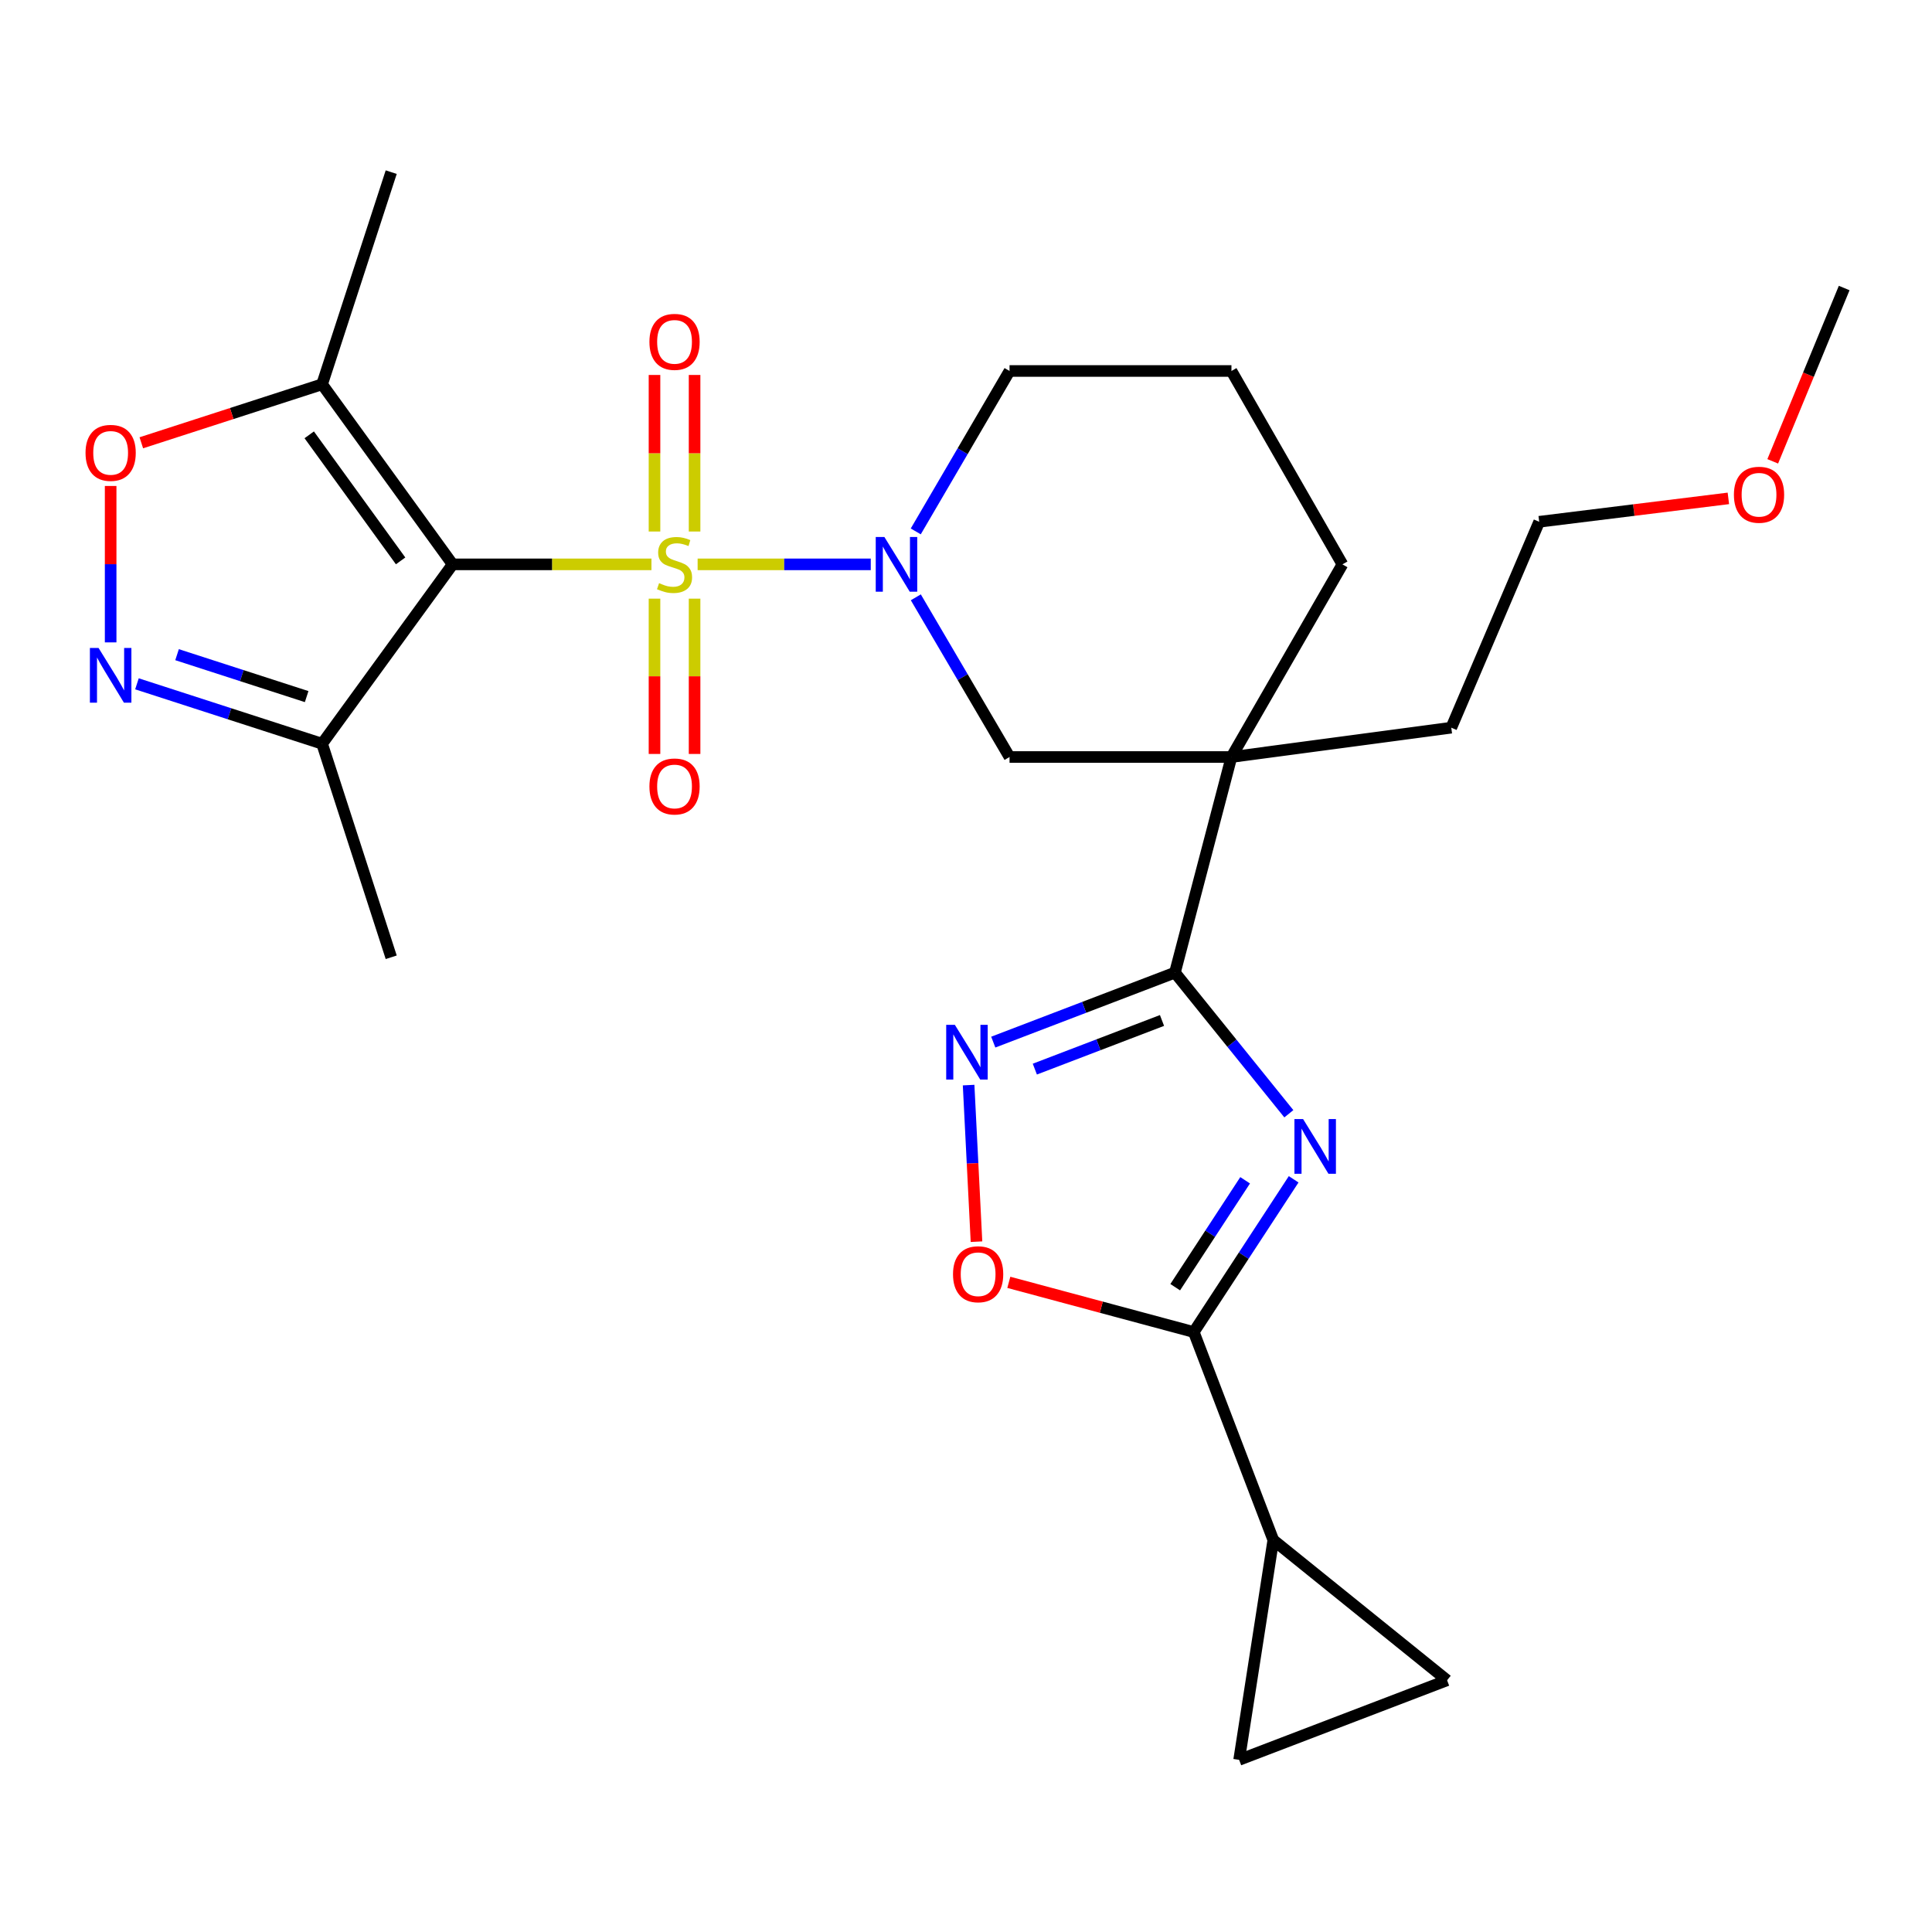 <?xml version='1.0' encoding='iso-8859-1'?>
<svg version='1.1' baseProfile='full'
              xmlns='http://www.w3.org/2000/svg'
                      xmlns:rdkit='http://www.rdkit.org/xml'
                      xmlns:xlink='http://www.w3.org/1999/xlink'
                  xml:space='preserve'
width='1000px' height='1000px' viewBox='0 0 1000 1000'>
<!-- END OF HEADER -->
<rect style='opacity:1.0;fill:#FFFFFF;stroke:none' width='1000' height='1000' x='0' y='0'> </rect>
<path class='bond-0' d='M 337.189,292.114 L 285.737,292.114' style='fill:none;fill-rule:evenodd;stroke:#CCCC00;stroke-width:6px;stroke-linecap:butt;stroke-linejoin:miter;stroke-opacity:1' />
<path class='bond-0' d='M 285.737,292.114 L 234.285,292.114' style='fill:none;fill-rule:evenodd;stroke:#000000;stroke-width:6px;stroke-linecap:butt;stroke-linejoin:miter;stroke-opacity:1' />
<path class='bond-3' d='M 361.093,292.114 L 405.9,292.114' style='fill:none;fill-rule:evenodd;stroke:#CCCC00;stroke-width:6px;stroke-linecap:butt;stroke-linejoin:miter;stroke-opacity:1' />
<path class='bond-3' d='M 405.9,292.114 L 450.707,292.114' style='fill:none;fill-rule:evenodd;stroke:#0000FF;stroke-width:6px;stroke-linecap:butt;stroke-linejoin:miter;stroke-opacity:1' />
<path class='bond-16' d='M 359.512,275.113 L 359.512,234.598' style='fill:none;fill-rule:evenodd;stroke:#CCCC00;stroke-width:6px;stroke-linecap:butt;stroke-linejoin:miter;stroke-opacity:1' />
<path class='bond-16' d='M 359.512,234.598 L 359.512,194.082' style='fill:none;fill-rule:evenodd;stroke:#FF0000;stroke-width:6px;stroke-linecap:butt;stroke-linejoin:miter;stroke-opacity:1' />
<path class='bond-16' d='M 338.77,275.113 L 338.77,234.598' style='fill:none;fill-rule:evenodd;stroke:#CCCC00;stroke-width:6px;stroke-linecap:butt;stroke-linejoin:miter;stroke-opacity:1' />
<path class='bond-16' d='M 338.77,234.598 L 338.77,194.082' style='fill:none;fill-rule:evenodd;stroke:#FF0000;stroke-width:6px;stroke-linecap:butt;stroke-linejoin:miter;stroke-opacity:1' />
<path class='bond-17' d='M 338.77,309.866 L 338.77,350.055' style='fill:none;fill-rule:evenodd;stroke:#CCCC00;stroke-width:6px;stroke-linecap:butt;stroke-linejoin:miter;stroke-opacity:1' />
<path class='bond-17' d='M 338.77,350.055 L 338.77,390.245' style='fill:none;fill-rule:evenodd;stroke:#FF0000;stroke-width:6px;stroke-linecap:butt;stroke-linejoin:miter;stroke-opacity:1' />
<path class='bond-17' d='M 359.512,309.866 L 359.512,350.055' style='fill:none;fill-rule:evenodd;stroke:#CCCC00;stroke-width:6px;stroke-linecap:butt;stroke-linejoin:miter;stroke-opacity:1' />
<path class='bond-17' d='M 359.512,350.055 L 359.512,390.245' style='fill:none;fill-rule:evenodd;stroke:#FF0000;stroke-width:6px;stroke-linecap:butt;stroke-linejoin:miter;stroke-opacity:1' />
<path class='bond-8' d='M 234.285,292.114 L 166.711,198.911' style='fill:none;fill-rule:evenodd;stroke:#000000;stroke-width:6px;stroke-linecap:butt;stroke-linejoin:miter;stroke-opacity:1' />
<path class='bond-8' d='M 207.356,290.309 L 160.054,225.067' style='fill:none;fill-rule:evenodd;stroke:#000000;stroke-width:6px;stroke-linecap:butt;stroke-linejoin:miter;stroke-opacity:1' />
<path class='bond-9' d='M 234.285,292.114 L 166.711,384.948' style='fill:none;fill-rule:evenodd;stroke:#000000;stroke-width:6px;stroke-linecap:butt;stroke-linejoin:miter;stroke-opacity:1' />
<path class='bond-1' d='M 667.103,576.485 L 637.624,539.954' style='fill:none;fill-rule:evenodd;stroke:#0000FF;stroke-width:6px;stroke-linecap:butt;stroke-linejoin:miter;stroke-opacity:1' />
<path class='bond-1' d='M 637.624,539.954 L 608.146,503.423' style='fill:none;fill-rule:evenodd;stroke:#000000;stroke-width:6px;stroke-linecap:butt;stroke-linejoin:miter;stroke-opacity:1' />
<path class='bond-4' d='M 669.595,610.406 L 643.745,649.933' style='fill:none;fill-rule:evenodd;stroke:#0000FF;stroke-width:6px;stroke-linecap:butt;stroke-linejoin:miter;stroke-opacity:1' />
<path class='bond-4' d='M 643.745,649.933 L 617.895,689.46' style='fill:none;fill-rule:evenodd;stroke:#000000;stroke-width:6px;stroke-linecap:butt;stroke-linejoin:miter;stroke-opacity:1' />
<path class='bond-4' d='M 644.48,610.911 L 626.385,638.58' style='fill:none;fill-rule:evenodd;stroke:#0000FF;stroke-width:6px;stroke-linecap:butt;stroke-linejoin:miter;stroke-opacity:1' />
<path class='bond-4' d='M 626.385,638.58 L 608.29,666.249' style='fill:none;fill-rule:evenodd;stroke:#000000;stroke-width:6px;stroke-linecap:butt;stroke-linejoin:miter;stroke-opacity:1' />
<path class='bond-2' d='M 608.146,503.423 L 637.393,391.828' style='fill:none;fill-rule:evenodd;stroke:#000000;stroke-width:6px;stroke-linecap:butt;stroke-linejoin:miter;stroke-opacity:1' />
<path class='bond-6' d='M 608.146,503.423 L 561.13,521.41' style='fill:none;fill-rule:evenodd;stroke:#000000;stroke-width:6px;stroke-linecap:butt;stroke-linejoin:miter;stroke-opacity:1' />
<path class='bond-6' d='M 561.13,521.41 L 514.114,539.397' style='fill:none;fill-rule:evenodd;stroke:#0000FF;stroke-width:6px;stroke-linecap:butt;stroke-linejoin:miter;stroke-opacity:1' />
<path class='bond-6' d='M 601.452,528.192 L 568.541,540.783' style='fill:none;fill-rule:evenodd;stroke:#000000;stroke-width:6px;stroke-linecap:butt;stroke-linejoin:miter;stroke-opacity:1' />
<path class='bond-6' d='M 568.541,540.783 L 535.63,553.374' style='fill:none;fill-rule:evenodd;stroke:#0000FF;stroke-width:6px;stroke-linecap:butt;stroke-linejoin:miter;stroke-opacity:1' />
<path class='bond-12' d='M 474.026,309.164 L 498.281,350.496' style='fill:none;fill-rule:evenodd;stroke:#0000FF;stroke-width:6px;stroke-linecap:butt;stroke-linejoin:miter;stroke-opacity:1' />
<path class='bond-12' d='M 498.281,350.496 L 522.537,391.828' style='fill:none;fill-rule:evenodd;stroke:#000000;stroke-width:6px;stroke-linecap:butt;stroke-linejoin:miter;stroke-opacity:1' />
<path class='bond-18' d='M 473.993,275.055 L 498.265,233.538' style='fill:none;fill-rule:evenodd;stroke:#0000FF;stroke-width:6px;stroke-linecap:butt;stroke-linejoin:miter;stroke-opacity:1' />
<path class='bond-18' d='M 498.265,233.538 L 522.537,192.02' style='fill:none;fill-rule:evenodd;stroke:#000000;stroke-width:6px;stroke-linecap:butt;stroke-linejoin:miter;stroke-opacity:1' />
<path class='bond-13' d='M 617.895,689.46 L 659.057,797.113' style='fill:none;fill-rule:evenodd;stroke:#000000;stroke-width:6px;stroke-linecap:butt;stroke-linejoin:miter;stroke-opacity:1' />
<path class='bond-29' d='M 617.895,689.46 L 570.03,676.597' style='fill:none;fill-rule:evenodd;stroke:#000000;stroke-width:6px;stroke-linecap:butt;stroke-linejoin:miter;stroke-opacity:1' />
<path class='bond-29' d='M 570.03,676.597 L 522.166,663.734' style='fill:none;fill-rule:evenodd;stroke:#FF0000;stroke-width:6px;stroke-linecap:butt;stroke-linejoin:miter;stroke-opacity:1' />
<path class='bond-5' d='M 637.393,391.828 L 522.537,391.828' style='fill:none;fill-rule:evenodd;stroke:#000000;stroke-width:6px;stroke-linecap:butt;stroke-linejoin:miter;stroke-opacity:1' />
<path class='bond-20' d='M 637.393,391.828 L 751.177,376.651' style='fill:none;fill-rule:evenodd;stroke:#000000;stroke-width:6px;stroke-linecap:butt;stroke-linejoin:miter;stroke-opacity:1' />
<path class='bond-28' d='M 637.393,391.828 L 694.838,292.114' style='fill:none;fill-rule:evenodd;stroke:#000000;stroke-width:6px;stroke-linecap:butt;stroke-linejoin:miter;stroke-opacity:1' />
<path class='bond-10' d='M 501.35,561.643 L 503.391,602.169' style='fill:none;fill-rule:evenodd;stroke:#0000FF;stroke-width:6px;stroke-linecap:butt;stroke-linejoin:miter;stroke-opacity:1' />
<path class='bond-10' d='M 503.391,602.169 L 505.432,642.695' style='fill:none;fill-rule:evenodd;stroke:#FF0000;stroke-width:6px;stroke-linecap:butt;stroke-linejoin:miter;stroke-opacity:1' />
<path class='bond-7' d='M 70.886,353.942 L 118.798,369.445' style='fill:none;fill-rule:evenodd;stroke:#0000FF;stroke-width:6px;stroke-linecap:butt;stroke-linejoin:miter;stroke-opacity:1' />
<path class='bond-7' d='M 118.798,369.445 L 166.711,384.948' style='fill:none;fill-rule:evenodd;stroke:#000000;stroke-width:6px;stroke-linecap:butt;stroke-linejoin:miter;stroke-opacity:1' />
<path class='bond-7' d='M 91.646,338.858 L 125.184,349.71' style='fill:none;fill-rule:evenodd;stroke:#0000FF;stroke-width:6px;stroke-linecap:butt;stroke-linejoin:miter;stroke-opacity:1' />
<path class='bond-7' d='M 125.184,349.71 L 158.723,360.562' style='fill:none;fill-rule:evenodd;stroke:#000000;stroke-width:6px;stroke-linecap:butt;stroke-linejoin:miter;stroke-opacity:1' />
<path class='bond-27' d='M 57.271,332.496 L 57.271,292.017' style='fill:none;fill-rule:evenodd;stroke:#0000FF;stroke-width:6px;stroke-linecap:butt;stroke-linejoin:miter;stroke-opacity:1' />
<path class='bond-27' d='M 57.271,292.017 L 57.271,251.537' style='fill:none;fill-rule:evenodd;stroke:#FF0000;stroke-width:6px;stroke-linecap:butt;stroke-linejoin:miter;stroke-opacity:1' />
<path class='bond-11' d='M 166.711,198.911 L 119.928,214.049' style='fill:none;fill-rule:evenodd;stroke:#000000;stroke-width:6px;stroke-linecap:butt;stroke-linejoin:miter;stroke-opacity:1' />
<path class='bond-11' d='M 119.928,214.049 L 73.146,229.186' style='fill:none;fill-rule:evenodd;stroke:#FF0000;stroke-width:6px;stroke-linecap:butt;stroke-linejoin:miter;stroke-opacity:1' />
<path class='bond-21' d='M 166.711,198.911 L 202.491,89.103' style='fill:none;fill-rule:evenodd;stroke:#000000;stroke-width:6px;stroke-linecap:butt;stroke-linejoin:miter;stroke-opacity:1' />
<path class='bond-22' d='M 166.711,384.948 L 202.491,495.483' style='fill:none;fill-rule:evenodd;stroke:#000000;stroke-width:6px;stroke-linecap:butt;stroke-linejoin:miter;stroke-opacity:1' />
<path class='bond-14' d='M 659.057,797.113 L 641.368,910.898' style='fill:none;fill-rule:evenodd;stroke:#000000;stroke-width:6px;stroke-linecap:butt;stroke-linejoin:miter;stroke-opacity:1' />
<path class='bond-15' d='M 659.057,797.113 L 749.01,869.701' style='fill:none;fill-rule:evenodd;stroke:#000000;stroke-width:6px;stroke-linecap:butt;stroke-linejoin:miter;stroke-opacity:1' />
<path class='bond-30' d='M 641.368,910.898 L 749.01,869.701' style='fill:none;fill-rule:evenodd;stroke:#000000;stroke-width:6px;stroke-linecap:butt;stroke-linejoin:miter;stroke-opacity:1' />
<path class='bond-23' d='M 522.537,192.02 L 637.393,192.02' style='fill:none;fill-rule:evenodd;stroke:#000000;stroke-width:6px;stroke-linecap:butt;stroke-linejoin:miter;stroke-opacity:1' />
<path class='bond-19' d='M 694.838,292.114 L 637.393,192.02' style='fill:none;fill-rule:evenodd;stroke:#000000;stroke-width:6px;stroke-linecap:butt;stroke-linejoin:miter;stroke-opacity:1' />
<path class='bond-25' d='M 751.177,376.651 L 796.683,270.069' style='fill:none;fill-rule:evenodd;stroke:#000000;stroke-width:6px;stroke-linecap:butt;stroke-linejoin:miter;stroke-opacity:1' />
<path class='bond-24' d='M 894.601,257.961 L 845.642,264.015' style='fill:none;fill-rule:evenodd;stroke:#FF0000;stroke-width:6px;stroke-linecap:butt;stroke-linejoin:miter;stroke-opacity:1' />
<path class='bond-24' d='M 845.642,264.015 L 796.683,270.069' style='fill:none;fill-rule:evenodd;stroke:#000000;stroke-width:6px;stroke-linecap:butt;stroke-linejoin:miter;stroke-opacity:1' />
<path class='bond-26' d='M 917.563,238.788 L 936.054,193.935' style='fill:none;fill-rule:evenodd;stroke:#FF0000;stroke-width:6px;stroke-linecap:butt;stroke-linejoin:miter;stroke-opacity:1' />
<path class='bond-26' d='M 936.054,193.935 L 954.545,149.083' style='fill:none;fill-rule:evenodd;stroke:#000000;stroke-width:6px;stroke-linecap:butt;stroke-linejoin:miter;stroke-opacity:1' />
<path  class='atom-0' d='M 341.141 301.834
Q 341.461 301.954, 342.781 302.514
Q 344.101 303.074, 345.541 303.434
Q 347.021 303.754, 348.461 303.754
Q 351.141 303.754, 352.701 302.474
Q 354.261 301.154, 354.261 298.874
Q 354.261 297.314, 353.461 296.354
Q 352.701 295.394, 351.501 294.874
Q 350.301 294.354, 348.301 293.754
Q 345.781 292.994, 344.261 292.274
Q 342.781 291.554, 341.701 290.034
Q 340.661 288.514, 340.661 285.954
Q 340.661 282.394, 343.061 280.194
Q 345.501 277.994, 350.301 277.994
Q 353.581 277.994, 357.301 279.554
L 356.381 282.634
Q 352.981 281.234, 350.421 281.234
Q 347.661 281.234, 346.141 282.394
Q 344.621 283.514, 344.661 285.474
Q 344.661 286.994, 345.421 287.914
Q 346.221 288.834, 347.341 289.354
Q 348.501 289.874, 350.421 290.474
Q 352.981 291.274, 354.501 292.074
Q 356.021 292.874, 357.101 294.514
Q 358.221 296.114, 358.221 298.874
Q 358.221 302.794, 355.581 304.914
Q 352.981 306.994, 348.621 306.994
Q 346.101 306.994, 344.181 306.434
Q 342.301 305.914, 340.061 304.994
L 341.141 301.834
' fill='#CCCC00'/>
<path  class='atom-2' d='M 674.473 579.216
L 683.753 594.216
Q 684.673 595.696, 686.153 598.376
Q 687.633 601.056, 687.713 601.216
L 687.713 579.216
L 691.473 579.216
L 691.473 607.536
L 687.593 607.536
L 677.633 591.136
Q 676.473 589.216, 675.233 587.016
Q 674.033 584.816, 673.673 584.136
L 673.673 607.536
L 669.993 607.536
L 669.993 579.216
L 674.473 579.216
' fill='#0000FF'/>
<path  class='atom-4' d='M 457.76 277.954
L 467.04 292.954
Q 467.96 294.434, 469.44 297.114
Q 470.92 299.794, 471 299.954
L 471 277.954
L 474.76 277.954
L 474.76 306.274
L 470.88 306.274
L 460.92 289.874
Q 459.76 287.954, 458.52 285.754
Q 457.32 283.554, 456.96 282.874
L 456.96 306.274
L 453.28 306.274
L 453.28 277.954
L 457.76 277.954
' fill='#0000FF'/>
<path  class='atom-7' d='M 494.232 530.448
L 503.512 545.448
Q 504.432 546.928, 505.912 549.608
Q 507.392 552.288, 507.472 552.448
L 507.472 530.448
L 511.232 530.448
L 511.232 558.768
L 507.352 558.768
L 497.392 542.368
Q 496.232 540.448, 494.992 538.248
Q 493.792 536.048, 493.432 535.368
L 493.432 558.768
L 489.752 558.768
L 489.752 530.448
L 494.232 530.448
' fill='#0000FF'/>
<path  class='atom-8' d='M 51.011 335.376
L 60.291 350.376
Q 61.211 351.856, 62.691 354.536
Q 64.171 357.216, 64.251 357.376
L 64.251 335.376
L 68.011 335.376
L 68.011 363.696
L 64.131 363.696
L 54.171 347.296
Q 53.011 345.376, 51.771 343.176
Q 50.571 340.976, 50.211 340.296
L 50.211 363.696
L 46.531 363.696
L 46.531 335.376
L 51.011 335.376
' fill='#0000FF'/>
<path  class='atom-11' d='M 493.277 659.544
Q 493.277 652.744, 496.637 648.944
Q 499.997 645.144, 506.277 645.144
Q 512.557 645.144, 515.917 648.944
Q 519.277 652.744, 519.277 659.544
Q 519.277 666.424, 515.877 670.344
Q 512.477 674.224, 506.277 674.224
Q 500.037 674.224, 496.637 670.344
Q 493.277 666.464, 493.277 659.544
M 506.277 671.024
Q 510.597 671.024, 512.917 668.144
Q 515.277 665.224, 515.277 659.544
Q 515.277 653.984, 512.917 651.184
Q 510.597 648.344, 506.277 648.344
Q 501.957 648.344, 499.597 651.144
Q 497.277 653.944, 497.277 659.544
Q 497.277 665.264, 499.597 668.144
Q 501.957 671.024, 506.277 671.024
' fill='#FF0000'/>
<path  class='atom-12' d='M 44.271 234.403
Q 44.271 227.603, 47.631 223.803
Q 50.991 220.003, 57.271 220.003
Q 63.551 220.003, 66.911 223.803
Q 70.271 227.603, 70.271 234.403
Q 70.271 241.283, 66.871 245.203
Q 63.471 249.083, 57.271 249.083
Q 51.031 249.083, 47.631 245.203
Q 44.271 241.323, 44.271 234.403
M 57.271 245.883
Q 61.591 245.883, 63.911 243.003
Q 66.271 240.083, 66.271 234.403
Q 66.271 228.843, 63.911 226.043
Q 61.591 223.203, 57.271 223.203
Q 52.951 223.203, 50.591 226.003
Q 48.271 228.803, 48.271 234.403
Q 48.271 240.123, 50.591 243.003
Q 52.951 245.883, 57.271 245.883
' fill='#FF0000'/>
<path  class='atom-17' d='M 336.141 176.946
Q 336.141 170.146, 339.501 166.346
Q 342.861 162.546, 349.141 162.546
Q 355.421 162.546, 358.781 166.346
Q 362.141 170.146, 362.141 176.946
Q 362.141 183.826, 358.741 187.746
Q 355.341 191.626, 349.141 191.626
Q 342.901 191.626, 339.501 187.746
Q 336.141 183.866, 336.141 176.946
M 349.141 188.426
Q 353.461 188.426, 355.781 185.546
Q 358.141 182.626, 358.141 176.946
Q 358.141 171.386, 355.781 168.586
Q 353.461 165.746, 349.141 165.746
Q 344.821 165.746, 342.461 168.546
Q 340.141 171.346, 340.141 176.946
Q 340.141 182.666, 342.461 185.546
Q 344.821 188.426, 349.141 188.426
' fill='#FF0000'/>
<path  class='atom-18' d='M 336.141 407.073
Q 336.141 400.273, 339.501 396.473
Q 342.861 392.673, 349.141 392.673
Q 355.421 392.673, 358.781 396.473
Q 362.141 400.273, 362.141 407.073
Q 362.141 413.953, 358.741 417.873
Q 355.341 421.753, 349.141 421.753
Q 342.901 421.753, 339.501 417.873
Q 336.141 413.993, 336.141 407.073
M 349.141 418.553
Q 353.461 418.553, 355.781 415.673
Q 358.141 412.753, 358.141 407.073
Q 358.141 401.513, 355.781 398.713
Q 353.461 395.873, 349.141 395.873
Q 344.821 395.873, 342.461 398.673
Q 340.141 401.473, 340.141 407.073
Q 340.141 412.793, 342.461 415.673
Q 344.821 418.553, 349.141 418.553
' fill='#FF0000'/>
<path  class='atom-25' d='M 897.468 256.079
Q 897.468 249.279, 900.828 245.479
Q 904.188 241.679, 910.468 241.679
Q 916.748 241.679, 920.108 245.479
Q 923.468 249.279, 923.468 256.079
Q 923.468 262.959, 920.068 266.879
Q 916.668 270.759, 910.468 270.759
Q 904.228 270.759, 900.828 266.879
Q 897.468 262.999, 897.468 256.079
M 910.468 267.559
Q 914.788 267.559, 917.108 264.679
Q 919.468 261.759, 919.468 256.079
Q 919.468 250.519, 917.108 247.719
Q 914.788 244.879, 910.468 244.879
Q 906.148 244.879, 903.788 247.679
Q 901.468 250.479, 901.468 256.079
Q 901.468 261.799, 903.788 264.679
Q 906.148 267.559, 910.468 267.559
' fill='#FF0000'/>
</svg>
